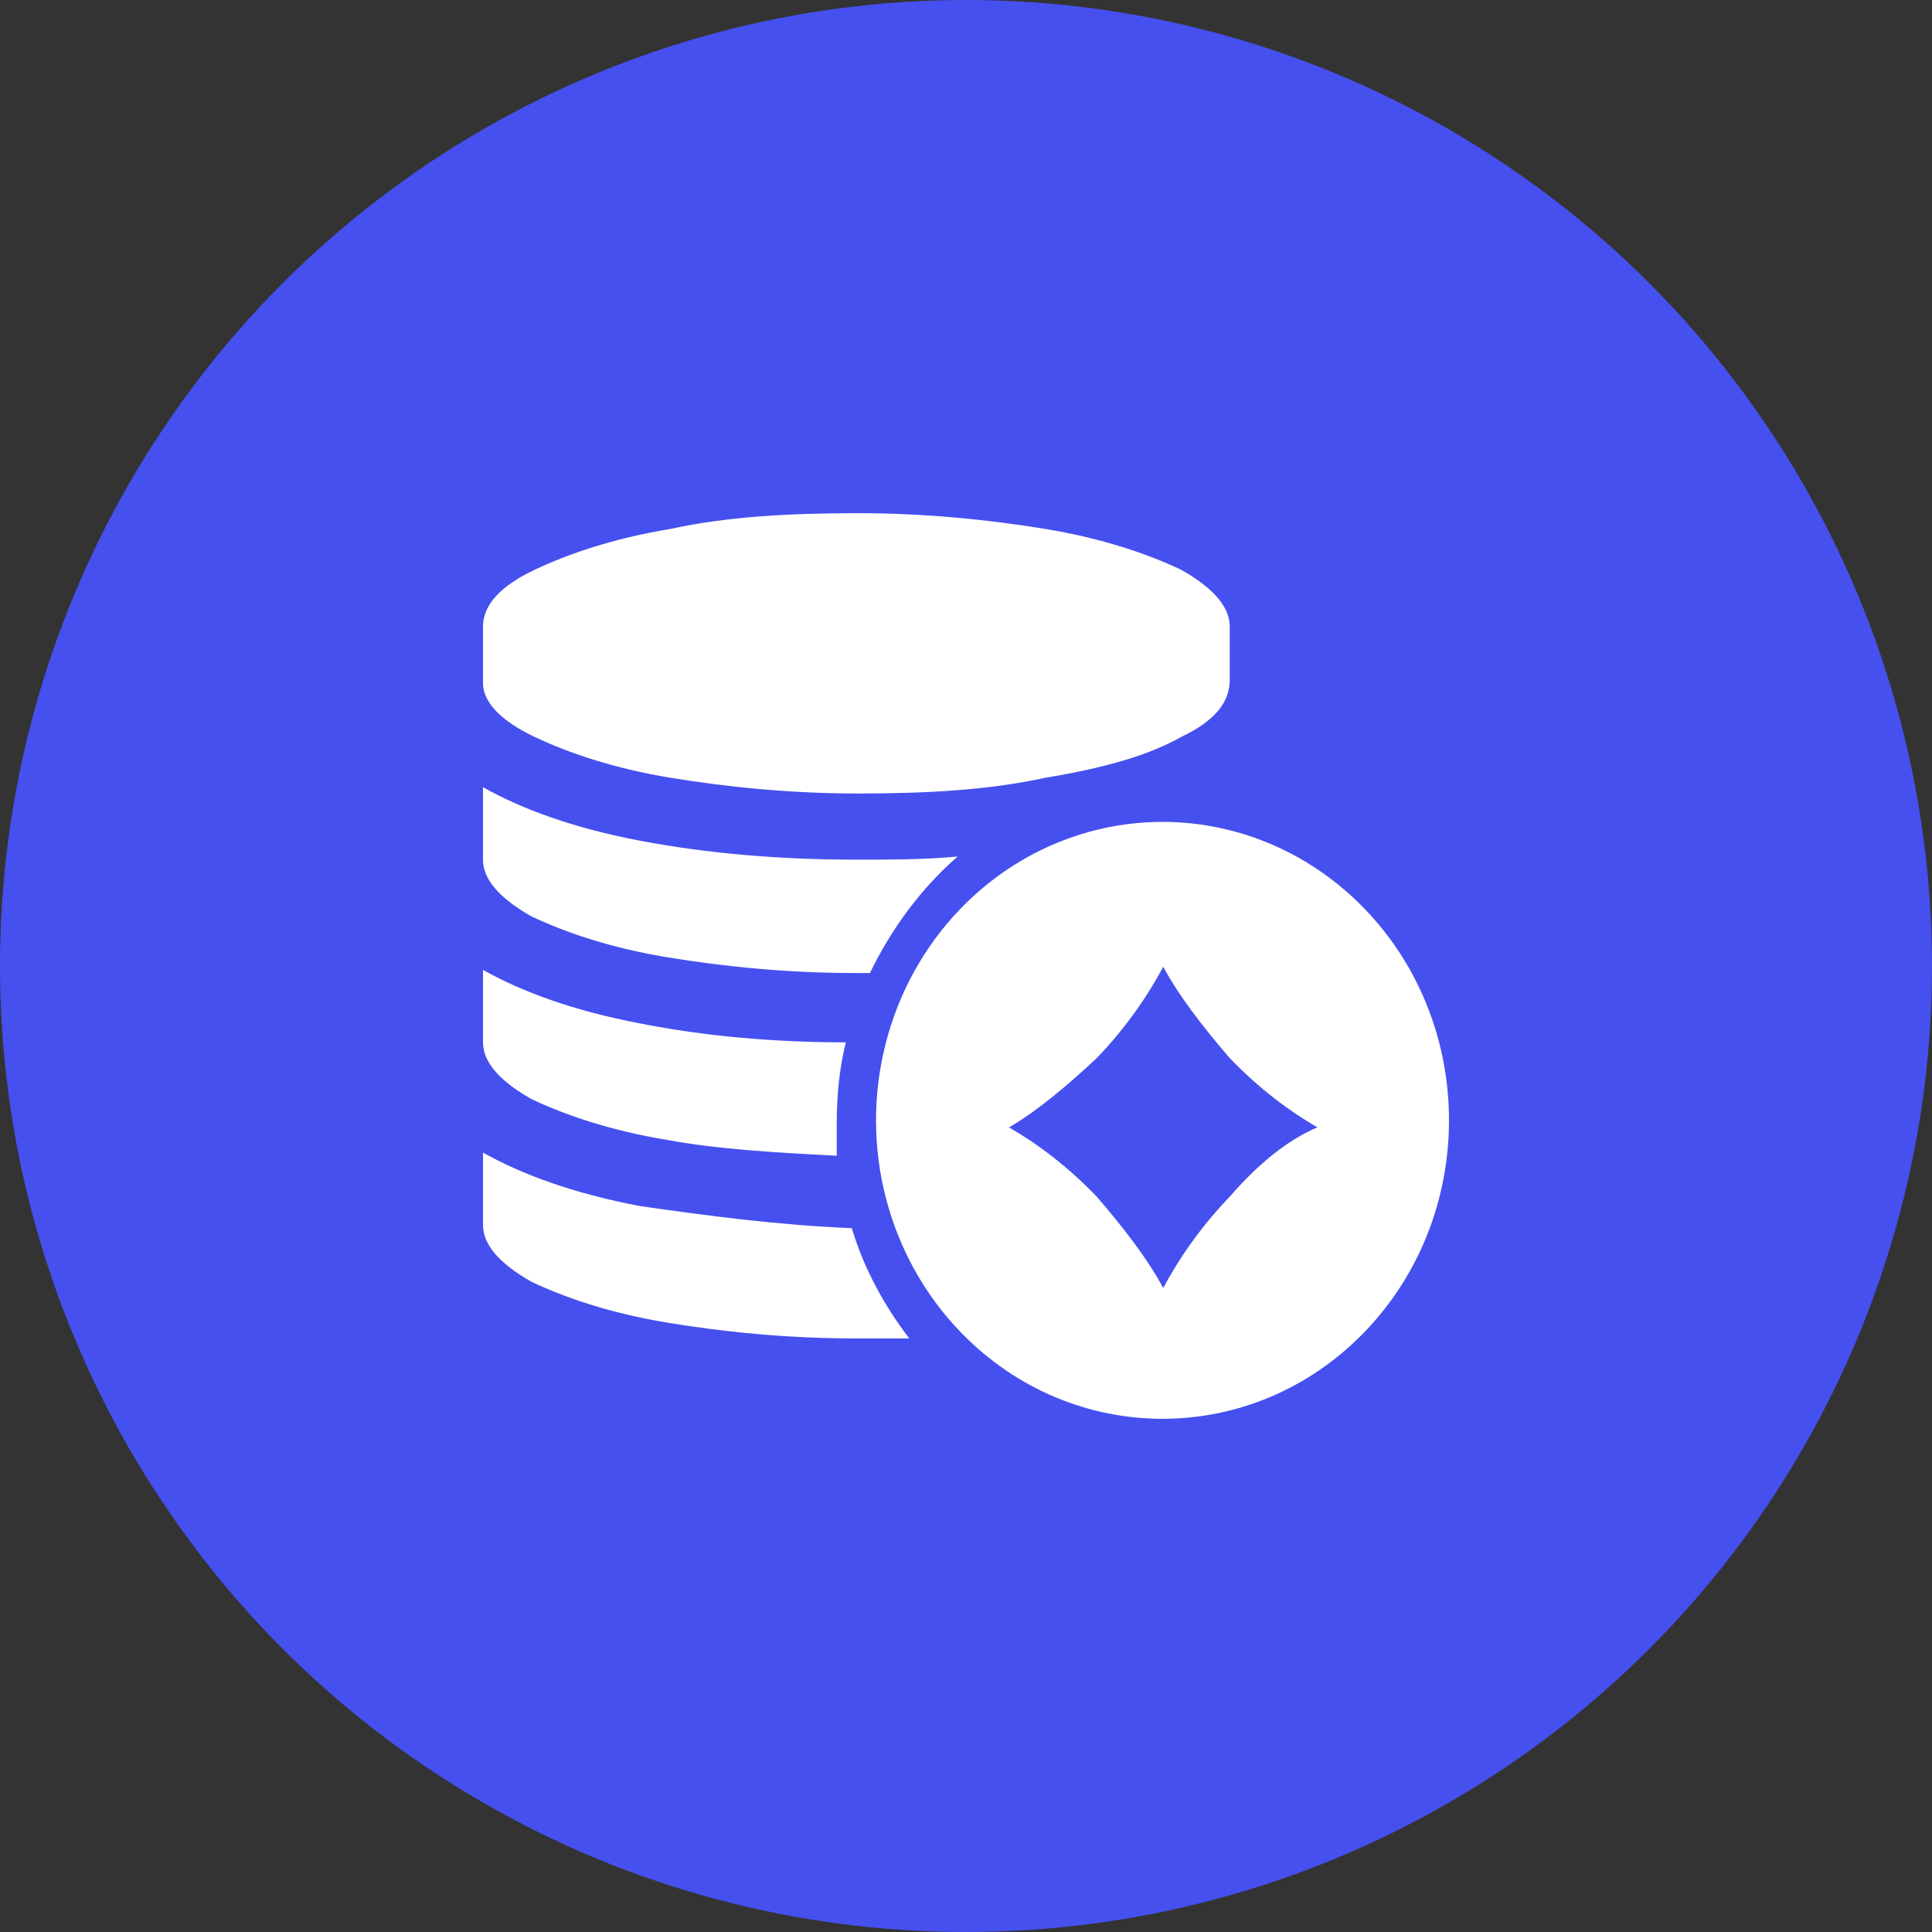 <?xml version="1.0" encoding="UTF-8"?>
<svg width="64px" height="64px" viewBox="0 0 64 64" version="1.1" xmlns="http://www.w3.org/2000/svg" xmlns:xlink="http://www.w3.org/1999/xlink">
    <rect x="0" y="0" width="64" height="64" fill="#333333" stroke="none"/>
    <!-- Generator: Sketch 55 (78076) - https://sketchapp.com -->
    <title>邀请积分</title>
    <desc>Created with Sketch.</desc>
    <g id="新版saas官网" stroke="none" stroke-width="1" fill="none" fill-rule="evenodd">
        <g id="群友趣" transform="translate(-442, -4668)" fill-rule="nonzero">
            <g id="邀请积分" transform="translate(0, 4488)">
                <g transform="translate(442, 180)">
                    <circle id="椭圆形备份-5" fill="#4650EF" cx="32" cy="32" r="32"></circle>
                    <path d="M17.703,24.408 C18.804,24.93 20.306,25.451 22.209,25.764 C24.112,26.077 26.215,26.286 28.419,26.286 C30.622,26.286 32.725,26.182 34.628,25.764 C36.531,25.451 38.033,25.034 39.135,24.408 C40.237,23.886 40.737,23.26 40.737,22.53 L40.737,20.756 C40.737,20.13 40.237,19.504 39.135,18.878 C38.033,18.356 36.531,17.835 34.628,17.522 C32.725,17.209 30.622,17 28.419,17 C26.215,17 24.112,17.104 22.209,17.522 C20.306,17.835 18.804,18.356 17.703,18.878 C16.601,19.4 16,20.026 16,20.756 L16,22.634 C16,23.26 16.601,23.886 17.703,24.408 Z M28.018,34.529 C25.614,34.529 23.311,34.32 21.208,33.903 C19.005,33.485 17.302,32.859 16,32.129 L16,34.529 C16,35.155 16.501,35.781 17.602,36.407 C18.704,36.929 20.206,37.45 22.109,37.763 C23.812,38.076 25.715,38.181 27.718,38.285 L27.718,37.242 C27.718,36.198 27.818,35.363 28.018,34.529 Z M21.208,39.954 C19.005,39.537 17.302,38.911 16,38.181 L16,40.58 C16,41.206 16.501,41.832 17.602,42.458 C18.704,42.98 20.206,43.502 22.109,43.815 C24.012,44.128 26.115,44.337 28.319,44.337 L30.121,44.337 C29.32,43.293 28.619,42.041 28.218,40.685 C25.715,40.58 23.411,40.267 21.208,39.954 L21.208,39.954 Z M31.724,28.373 C30.622,28.477 29.52,28.477 28.319,28.477 C25.815,28.477 23.411,28.268 21.208,27.851 C19.005,27.434 17.302,26.808 16,26.077 L16,28.477 C16,29.103 16.501,29.729 17.602,30.355 C18.704,30.877 20.206,31.399 22.109,31.712 C24.012,32.025 26.115,32.233 28.319,32.233 L28.819,32.233 C29.52,30.773 30.522,29.416 31.724,28.373 L31.724,28.373 Z M45.244,30.147 C42.849,27.634 39.348,26.647 36.064,27.56 C32.78,28.472 30.215,31.145 29.34,34.566 C28.464,37.988 29.412,41.635 31.824,44.13 C35.534,47.967 41.524,47.955 45.221,44.104 C48.917,40.252 48.928,34.011 45.244,30.147 L45.244,30.147 Z M40.737,39.641 C39.736,40.685 39.035,41.728 38.534,42.667 C38.033,41.728 37.232,40.685 36.331,39.641 C35.329,38.598 34.328,37.868 33.426,37.346 C34.328,36.824 35.329,35.989 36.331,35.05 C37.332,34.007 38.033,32.964 38.534,32.025 C39.035,32.964 39.836,34.007 40.737,35.05 C41.739,36.094 42.74,36.824 43.642,37.346 C42.64,37.763 41.639,38.598 40.737,39.641 Z" id="形状" fill="#FFFFFF"></path>
                </g>
            </g>
        </g>
    </g>
</svg>